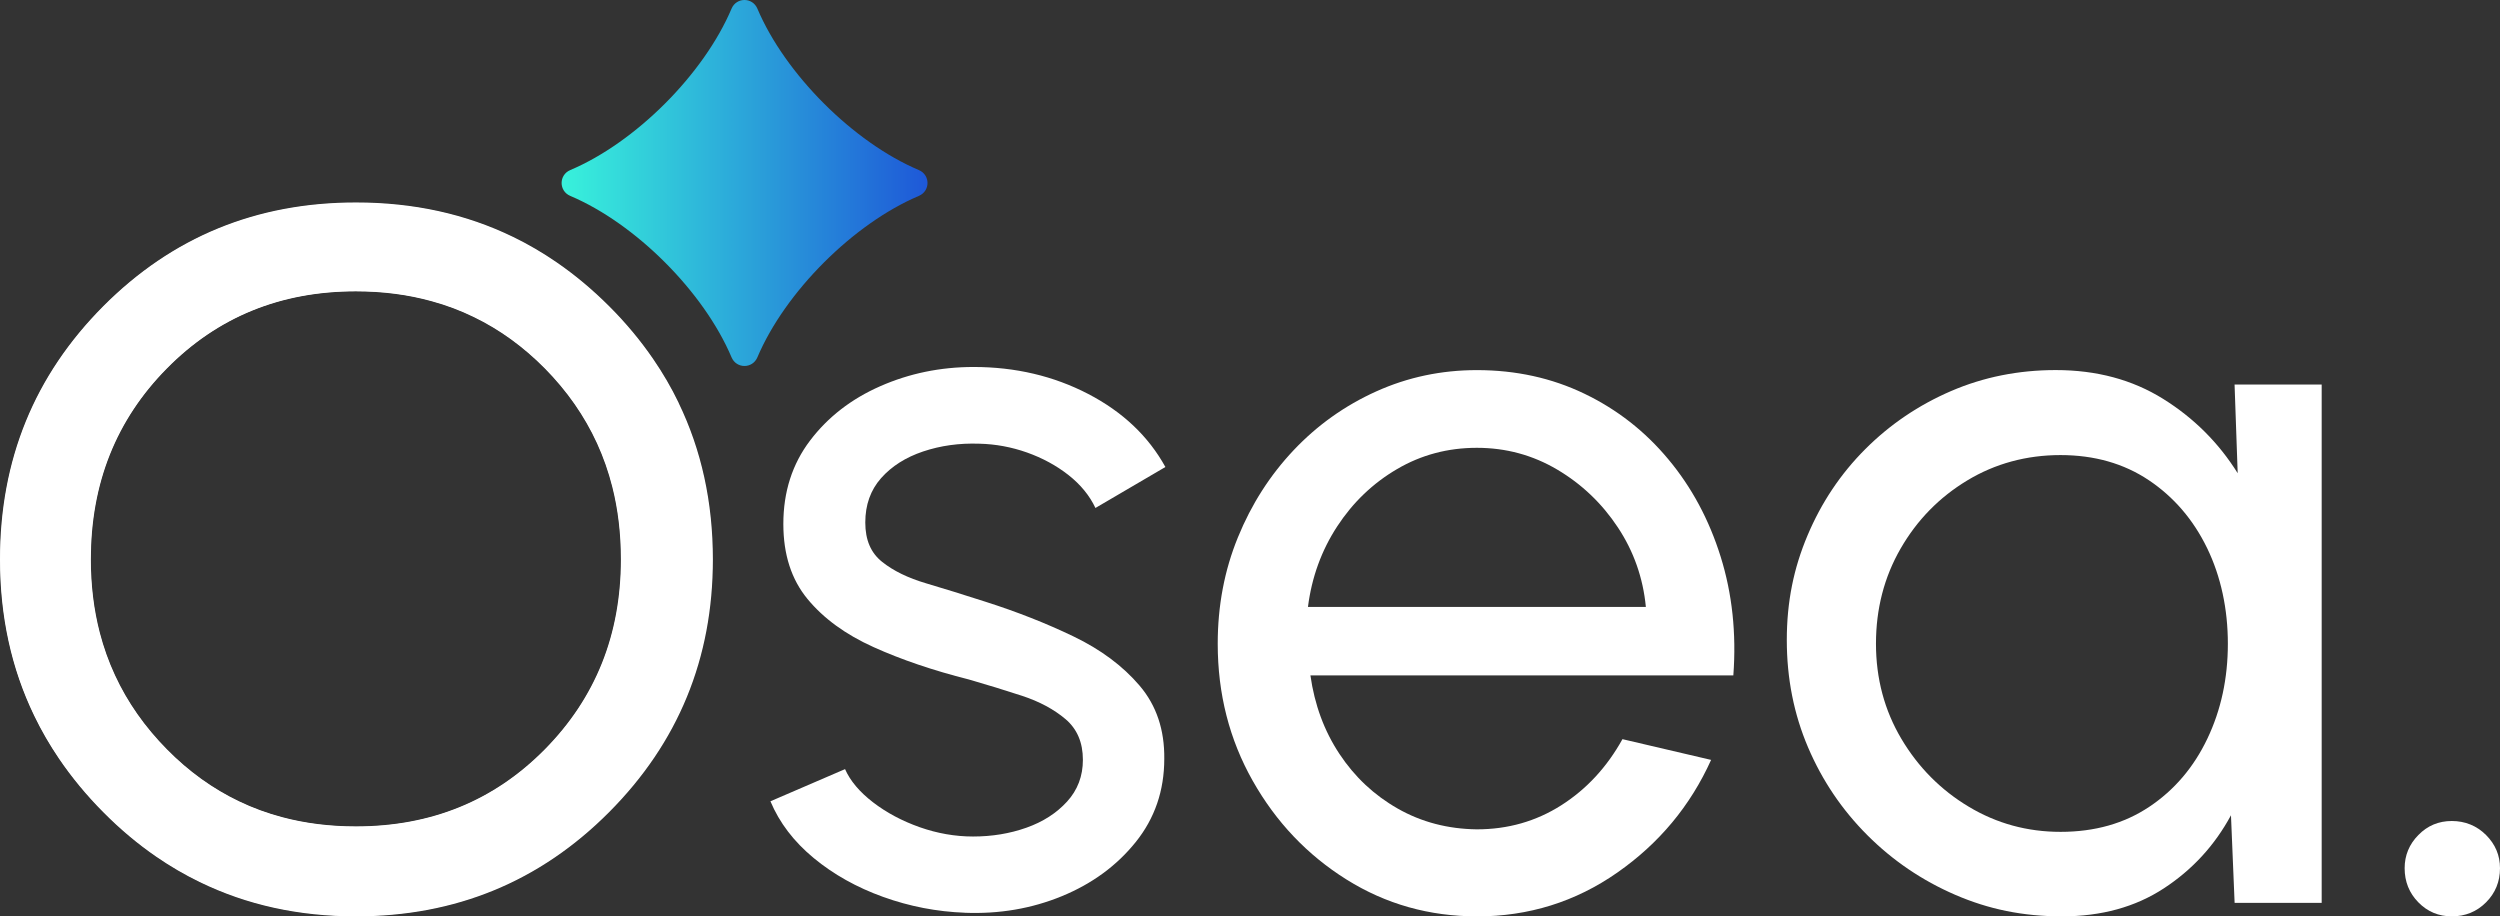 <?xml version="1.0" encoding="UTF-8"?>
<svg id="Layer_2" data-name="Layer 2" xmlns="http://www.w3.org/2000/svg" xmlns:xlink="http://www.w3.org/1999/xlink" viewBox="0 0 536.39 196.61">
  <rect x="0" y="0" width="536.39" height="196.61" fill="#333333" stroke="none"/>
  <defs>
    <style>
      .cls-1 {
        fill: #fff;
      }

      .cls-2 {
        fill: url(#linear-gradient);
      }
    </style>
    <linearGradient id="linear-gradient" x1="120.5" y1="39.26" x2="199" y2="39.26" gradientUnits="userSpaceOnUse">
      <stop offset="0" stop-color="#38f2db"/>
      <stop offset="1" stop-color="#1e58d8"/>
    </linearGradient>
  </defs>
  <g id="Layer_1-2" data-name="Layer 1">
    <g>
      <path class="cls-2" d="M197.15,42.03c-14.05,5.95-28.69,20.58-34.65,34.64-1.05,2.47-4.49,2.47-5.54,0-5.95-14.06-20.57-28.69-34.61-34.64-2.47-1.05-2.47-4.49,0-5.54,14.04-5.95,28.66-20.58,34.61-34.64,1.05-2.47,4.49-2.47,5.54,0,5.96,14.06,20.59,28.69,34.65,34.64,2.47,1.05,2.47,4.49,0,5.54Z"/>
      <g>
        <path class="cls-1" d="M145.51,86.56c-1.55-3.24-3.36-6.37-5.43-9.38-2.72-3.99-5.89-7.8-9.49-11.4-14.82-14.81-32.9-22.22-54.24-22.22s-39.38,7.41-54.13,22.22C7.48,80.6.1,98.67.1,120.02s7.37,39.25,22.11,54.13c3.61,3.65,7.42,6.84,11.42,9.59,2.99,2.06,6.1,3.87,9.31,5.42,10.05,4.88,21.19,7.32,33.4,7.32,21.34,0,39.42-7.44,54.24-22.33,14.81-14.88,22.22-32.93,22.22-54.13,0-12.23-2.43-23.38-7.3-33.46ZM60.51,175.32c-3.2-.85-6.26-1.97-9.19-3.38-5.66-2.7-10.83-6.42-15.51-11.17-4.74-4.81-8.46-10.1-11.13-15.88-1.36-2.93-2.45-5.99-3.28-9.18-1.27-4.93-1.91-10.16-1.91-15.7,0-16.29,5.44-29.94,16.32-40.96,10.88-11.02,24.39-16.54,40.54-16.54,5.75,0,11.17.7,16.25,2.11,3.16.86,6.19,2,9.09,3.42,5.54,2.68,10.61,6.36,15.21,11.01,4.79,4.86,8.52,10.22,11.21,16.09,1.36,2.98,2.45,6.1,3.27,9.34,1.23,4.87,1.84,10.05,1.84,15.53,0,16.15-5.45,29.74-16.32,40.76-10.89,11.03-24.4,16.54-40.55,16.54-5.59,0-10.87-.66-15.84-1.99Z"/>
        <path class="cls-1" d="M145.61,86.43c-1.56-3.24-3.38-6.36-5.45-9.38h0c-2.72-3.97-5.87-7.76-9.46-11.35-3.58-3.57-7.34-6.72-11.29-9.43-2.99-2.06-6.1-3.87-9.31-5.43-10.15-4.94-21.4-7.4-33.72-7.4-21.38,0-39.45,7.42-54.22,22.26C7.38,80.54,0,98.65,0,120.03c0,12.21,2.44,23.39,7.33,33.51,1.54,3.2,3.33,6.29,5.36,9.28,2.72,4,5.87,7.81,9.46,11.43,3.6,3.63,7.39,6.82,11.38,9.56h0c2.99,2.06,6.1,3.87,9.31,5.43,10.09,4.92,21.27,7.37,33.53,7.37,21.38,0,39.49-7.46,54.32-22.36,14.84-14.91,22.26-32.98,22.26-54.21,0-12.28-2.45-23.48-7.35-33.6ZM51.23,172c-5.64-2.71-10.8-6.42-15.47-11.15-4.74-4.8-8.46-10.1-11.14-15.88-1.36-2.93-2.46-6-3.29-9.18-1.29-4.95-1.93-10.2-1.93-15.76,0-16.32,5.45-29.99,16.35-41.03,10.9-11.04,24.44-16.56,40.61-16.56,5.78,0,11.22.7,16.32,2.11,3.16.87,6.19,2.01,9.09,3.42,5.54,2.69,10.6,6.37,15.2,11.02,4.78,4.84,8.51,10.19,11.2,16.05,0,0,0,0,0,0,1.37,2.98,2.46,6.09,3.28,9.33,1.25,4.91,1.87,10.12,1.87,15.64,0,16.17-5.45,29.78-16.35,40.82-10.9,11.04-24.44,16.56-40.61,16.56-5.63,0-10.95-.67-15.95-2.01-3.19-.86-6.26-1.99-9.19-3.39M140.15,77.06s-.04.08-.07.12"/>
        <g>
          <path class="cls-1" d="M207.01,195.83c-6.01-.22-11.84-1.35-17.52-3.39-5.67-2.04-10.64-4.82-14.9-8.34-4.26-3.52-7.36-7.58-9.29-12.18l16.01-6.9c1.11,2.52,3.11,4.89,6,7.12,2.89,2.22,6.23,4,10.01,5.34,3.78,1.33,7.6,2,11.45,2,4.08,0,7.9-.63,11.45-1.89,3.56-1.26,6.47-3.13,8.73-5.61,2.26-2.48,3.39-5.47,3.39-8.95,0-3.71-1.24-6.62-3.72-8.73-2.49-2.11-5.6-3.78-9.34-5.01-3.74-1.22-7.54-2.39-11.4-3.5-7.64-1.93-14.46-4.24-20.46-6.95-6.01-2.71-10.73-6.15-14.18-10.34-3.45-4.19-5.17-9.54-5.17-16.07,0-6.9,1.91-12.86,5.73-17.9,3.82-5.04,8.84-8.93,15.07-11.67,6.23-2.74,12.9-4.12,20.02-4.12,8.97,0,17.16,1.93,24.58,5.78,7.41,3.85,12.93,9.08,16.57,15.68l-15.01,8.79c-1.26-2.67-3.19-5.02-5.78-7.06-2.6-2.04-5.56-3.65-8.9-4.84-3.34-1.18-6.75-1.81-10.23-1.89-4.3-.15-8.32.41-12.07,1.67-3.74,1.26-6.75,3.17-9.01,5.72-2.26,2.56-3.39,5.73-3.39,9.51s1.2,6.53,3.61,8.45c2.41,1.93,5.56,3.46,9.45,4.61,3.89,1.15,8.14,2.47,12.73,3.95,6.74,2.15,13.05,4.63,18.9,7.45,5.86,2.82,10.58,6.34,14.18,10.57,3.59,4.22,5.35,9.45,5.28,15.68,0,6.82-2.04,12.77-6.12,17.85-4.08,5.08-9.36,8.95-15.85,11.62-6.49,2.67-13.44,3.85-20.85,3.56Z"/>
          <path class="cls-1" d="M316.88,196.61c-10.23,0-19.55-2.63-27.97-7.9-8.41-5.26-15.12-12.32-20.13-21.18-5.01-8.86-7.51-18.66-7.51-29.41,0-8.15,1.44-15.77,4.34-22.85,2.89-7.08,6.88-13.31,11.95-18.68,5.08-5.37,10.99-9.58,17.74-12.62,6.74-3.04,13.94-4.56,21.57-4.56,8.38,0,16.07,1.69,23.07,5.06,7.01,3.37,13.01,8.06,18.01,14.07,5.01,6,8.75,12.97,11.23,20.91,2.48,7.93,3.39,16.42,2.72,25.46h-90.74c.89,6.3,2.96,11.92,6.23,16.85,3.26,4.93,7.43,8.84,12.51,11.73,5.08,2.89,10.73,4.37,16.96,4.45,6.67,0,12.71-1.72,18.13-5.17,5.41-3.45,9.79-8.17,13.12-14.18l19.02,4.45c-4.45,9.86-11.16,17.92-20.13,24.18-8.97,6.27-19.02,9.4-30.14,9.4ZM280.63,130.22h72.5c-.6-6.23-2.6-11.92-6.01-17.07-3.41-5.15-7.75-9.29-13.01-12.4-5.26-3.11-11.01-4.67-17.24-4.67s-11.94,1.52-17.12,4.56c-5.19,3.04-9.47,7.14-12.84,12.29-3.37,5.15-5.47,10.92-6.28,17.29Z"/>
          <path class="cls-1" d="M479.45,82.51h18.68v111.2h-18.68l-.78-18.79c-3.48,6.45-8.28,11.68-14.4,15.68-6.11,4-13.4,6.01-21.85,6.01s-15.79-1.54-22.91-4.62c-7.12-3.08-13.4-7.34-18.85-12.79-5.45-5.45-9.69-11.73-12.73-18.85-3.04-7.12-4.56-14.79-4.56-23.02s1.48-15.42,4.45-22.46,7.1-13.22,12.4-18.52c5.3-5.3,11.44-9.45,18.4-12.45,6.97-3,14.46-4.5,22.46-4.5,8.75,0,16.42,2.06,23.02,6.17,6.6,4.11,11.93,9.43,16.01,15.96l-.67-19.02ZM442.09,178.48c7.34,0,13.69-1.79,19.07-5.39,5.37-3.59,9.52-8.47,12.45-14.62,2.93-6.15,4.39-12.94,4.39-20.35s-1.48-14.4-4.45-20.52c-2.97-6.11-7.14-10.97-12.51-14.57-5.37-3.59-11.69-5.39-18.96-5.39s-14.01,1.82-20.01,5.45c-6.01,3.63-10.77,8.51-14.29,14.62-3.52,6.11-5.28,12.92-5.28,20.4s1.82,14.29,5.45,20.41c3.63,6.11,8.45,10.97,14.46,14.57,6,3.6,12.57,5.39,19.68,5.39Z"/>
          <path class="cls-1" d="M526.05,196.61c-2.82,0-5.21-1-7.17-3-1.97-2-2.95-4.45-2.95-7.34,0-2.74.98-5.12,2.95-7.12,1.96-2,4.35-3,7.17-3s5.34,1,7.34,3c2,2,3,4.37,3,7.12,0,2.89-1,5.34-3,7.34-2,2-4.45,3-7.34,3Z"/>
        </g>
      </g>
    </g>
  </g>
</svg>